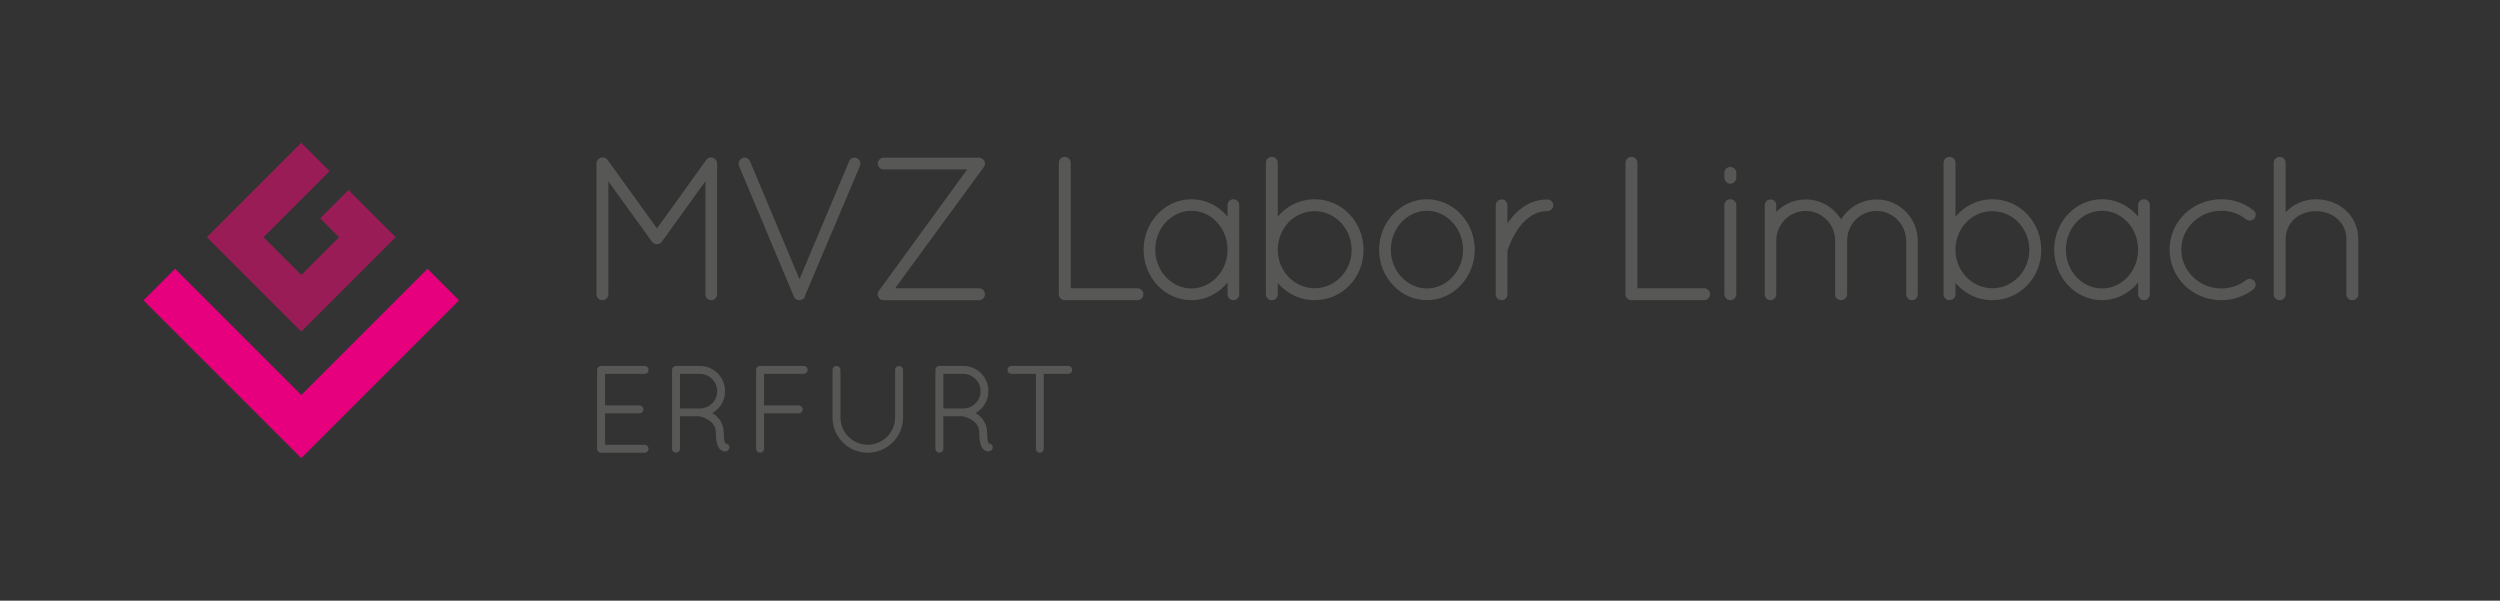 <?xml version="1.0" encoding="UTF-8"?>
<svg xmlns="http://www.w3.org/2000/svg" viewBox="0 0 1238.74 297.64">
  <rect x="0" y="0" width="1238.74" height="297.64" fill="#333333" stroke="none"/>
  <defs>
    <style>.cls-1{fill:#575756;stroke:#575756;stroke-miterlimit:19.76;}.cls-2{fill:none;}.cls-2,.cls-3,.cls-4,.cls-5{stroke-width:0px;}.cls-3{fill:#fff;}.cls-4{fill:#e6007e;}.cls-5{fill:#9a1c57;}</style>
  </defs>
  <g id="Logo">
    <g id="Logo_cmyk">
      <rect class="cls-2" width="1238.74" height="297.64"></rect>
      <polygon class="cls-4" points="149.28 195.72 86.74 133.19 71.11 148.82 149.28 226.99 227.45 148.82 211.82 133.19 149.28 195.72"></polygon>
      <polygon class="cls-5" points="158.63 108.17 172.66 94.14 196.05 117.53 149.28 164.29 102.51 117.53 149.28 70.76 163.31 84.79 130.57 117.53 149.28 136.23 167.99 117.53 158.63 108.17 158.63 108.17"></polygon>
    </g>
  </g>
  <g id="TEXTE_Pfade_ERFURT">
    <g id="Text_80k_ERFURT_Kopie">
      <path class="cls-3" d="m350.04,88.23l-22.4,31.1c-.5.8-1.3,1.1-2,1.1h-.2c-.9,0-1.6-.3-2.1-1.1l-22.4-31v57.5c0,1.3-1.1,2.4-2.4,2.4-1.4,0-2.5-1.1-2.5-2.4v-64.8c0-.8.4-1.5,1-1.9,0-.1.1-.1.2-.2,1.1-.7,2.6-.5,3.4.6l24.9,34.5,24.8-34.5c.7-1.1,2.3-1.3,3.4-.6.3.3.5.5.7.8.2.4.4.9.4,1.3v64.8c0,1.3-1.1,2.4-2.4,2.4-1.4,0-2.4-1.1-2.4-2.4v-57.6Z"></path>
      <path class="cls-3" d="m393.94,146.83c-.1,0-.1-.1-.1-.2l-.1-.1-27.1-64.5c-.5-1.2.1-2.7,1.3-3.2,1.2-.6,2.7,0,3.2,1.2l25,59.6,25.1-59.6c.4-1.2,1.9-1.8,3.1-1.2,1.2.5,1.8,2,1.3,3.2l-27.1,64c-.1.9-.6,1.7-1.4,2h-.1c-.3.1-.6.2-.9.2s-.7,0-.9-.1c-.1,0-.1-.1-.1-.1-.6-.2-1-.6-1.2-1.2Z"></path>
      <path class="cls-3" d="m435.54,144.93c.2-.4.4-.7.6-.9l44.1-60.6h-42.4c-1.3,0-2.4-1.1-2.4-2.4s1.1-2.4,2.4-2.4h46.5c.7-.2,1.4,0,2,.4.2.1.5.3.7.5.7.8.7,2.1,0,3l-44.5,60.8h42.6c1.3,0,2.4,1,2.4,2.5,0,1.3-1.1,2.4-2.4,2.4h-47.5c-.2,0-.5-.1-.7-.1-.2-.1-.4-.2-.6-.4-.9-.6-1.2-1.8-.8-2.8Z"></path>
      <path class="cls-3" d="m527.74,148.23h-.2c-1.3,0-2.4-1.1-2.4-2.4v-65.2c0-1.3,1.1-2.4,2.4-2.4,1.4,0,2.5,1.1,2.5,2.4v62.7h33.5c1.4,0,2.5,1.1,2.5,2.5,0,1.3-1.1,2.4-2.5,2.4h-35.8Z"></path>
      <path class="cls-3" d="m613.54,101.63v44.2c0,1.3-1.1,2.4-2.4,2.4s-2.4-1.1-2.4-2.4v-7.3c-4.2,5.8-10.9,9.7-18.4,9.7-12.9,0-23.2-11.1-23.2-24.5s10.3-24.5,23.2-24.5c7.5,0,14.2,3.8,18.4,9.6v-7.2c0-1.4,1.1-2.4,2.4-2.4s2.4,1,2.4,2.4Zm-4.8,22.1c0-11-8.3-19.8-18.4-19.8s-18.4,8.8-18.4,19.8,8.4,19.7,18.4,19.7,18.4-8.7,18.4-19.7Z"></path>
      <path class="cls-3" d="m627.73,124.83v-44.2c0-1.3,1.1-2.4,2.4-2.4,1.4,0,2.5,1.1,2.5,2.4v28.2c4.3-5.8,11.1-9.6,18.8-9.6,13.2,0,23.7,11,23.7,24.6s-10.5,24.4-23.7,24.4c-7.7,0-14.5-3.7-18.8-9.5v7.1c0,1.3-1.1,2.4-2.5,2.4-1.3,0-2.4-1.1-2.4-2.4v-21Zm4.9-1c0,10.8,8.5,19.5,18.8,19.5s18.8-8.7,18.8-19.5-8.4-19.7-18.8-19.7-18.4,8.4-18.8,18.9v.8Z"></path>
      <path class="cls-3" d="m707.04,99.23c12.9,0,23.2,11.2,23.2,24.5s-10.3,24.5-23.2,24.5-23.2-11.2-23.2-24.5,10.4-24.5,23.2-24.5Zm0,44.2c10,0,18.4-8.8,18.4-19.7s-8.4-19.8-18.4-19.8-18.4,8.9-18.4,19.8,8.4,19.7,18.4,19.7Z"></path>
      <path class="cls-3" d="m741.63,101.73c0-1.4,1.1-2.4,2.5-2.4,1.2,0,2.3,1,2.3,2.4v10.8c.2-.4.4-.8.7-1.2,3.7-5.8,10.2-12,19.6-12,1.3,0,2.4,1,2.4,2.4,0,1.3-1.1,2.4-2.4,2.4-6.4,0-10.8,3.6-14.2,8-3.3,4.4-5.2,9.4-5.9,11.4-.2.4-.2.6-.2.8v21.5c0,1.4-1.1,2.4-2.3,2.4-1.4,0-2.5-1-2.5-2.4v-44.1Z"></path>
      <path class="cls-3" d="m808.53,148.23h-.2c-1.3,0-2.4-1.1-2.4-2.4v-65.2c0-1.3,1.1-2.4,2.4-2.4,1.4,0,2.5,1.1,2.5,2.4v62.7h33.5c1.4,0,2.5,1.1,2.5,2.5,0,1.3-1.1,2.4-2.5,2.4h-35.8Z"></path>
      <path class="cls-3" d="m854.93,85.63c0-1.3,1.1-2.4,2.4-2.4,1.4,0,2.5,1.1,2.5,2.4v2.3c0,1.4-1.1,2.6-2.5,2.6-1.3,0-2.4-1.2-2.4-2.6v-2.3Zm0,16c0-1.4,1.1-2.4,2.4-2.4,1.4,0,2.5,1,2.5,2.4v44.2c0,1.3-1.1,2.4-2.5,2.4-1.3,0-2.4-1.1-2.4-2.4v-44.2Z"></path>
      <path class="cls-3" d="m945.03,119.23c-.2-8.3-6.8-15.2-15.2-15.2s-15.1,6.9-15.1,15.2v27c0,.1-.1.2-.1.2v.2c-.2.6-.7,1-1.2,1.3-.4.2-.8.3-1.2.3h-.5c-.1,0-.2-.1-.2-.1-.2,0-.4-.2-.6-.3-.1,0-.2-.1-.3-.2l-.3-.3c-.1-.1-.1-.2-.2-.2q0-.1-.1-.2s0-.1-.1-.2c0-.1,0-.2-.1-.3v-27.2c0-8.3-6.7-15.2-15.1-15.2s-15.1,6.9-15.1,15.2v26.7c0,.8-.4,1.5-1.1,1.9-.1.1-.4.3-.6.3-.1.1-.2.1-.4.1h-.6c-.9-.1-1.7-.9-2-1.8v-44.8c0-1.3,1.1-2.3,2.3-2.3,1.4,0,2.4,1,2.4,2.3v4.7c3.6-4.3,9-7,15.1-7,7.6,0,14.1,4.2,17.5,10.4,3.5-6.2,10.1-10.4,17.6-10.4,11,0,19.9,8.9,19.9,19.9v26.7c0,1.2-1,2.3-2.4,2.3-1.3,0-2.3-1.1-2.3-2.3v-26.7Z"></path>
      <path class="cls-3" d="m963.53,124.83v-44.2c0-1.3,1.1-2.4,2.4-2.4,1.4,0,2.5,1.1,2.5,2.4v28.2c4.3-5.8,11.1-9.6,18.8-9.6,13.2,0,23.7,11,23.7,24.6s-10.5,24.4-23.7,24.4c-7.7,0-14.5-3.7-18.8-9.5v7.1c0,1.3-1.1,2.4-2.5,2.4-1.3,0-2.4-1.1-2.4-2.4v-21Zm4.9-1c0,10.8,8.5,19.5,18.8,19.5s18.8-8.7,18.8-19.5-8.4-19.7-18.8-19.7-18.4,8.4-18.8,18.9v.8Z"></path>
      <path class="cls-3" d="m1064.73,101.63v44.2c0,1.3-1.1,2.4-2.4,2.4s-2.4-1.1-2.4-2.4v-7.3c-4.2,5.8-10.9,9.7-18.4,9.7-12.9,0-23.2-11.1-23.2-24.5s10.3-24.5,23.2-24.5c7.5,0,14.2,3.8,18.4,9.6v-7.2c0-1.4,1.1-2.4,2.4-2.4s2.4,1,2.4,2.4Zm-4.8,22.1c0-11-8.3-19.8-18.4-19.8s-18.4,8.8-18.4,19.8,8.4,19.7,18.4,19.7,18.4-8.7,18.4-19.7Z"></path>
      <path class="cls-3" d="m1075.53,123.63c0-13.6,11.2-24.4,25.2-24.4,5.8,0,11.3,2,15.6,5.4,1,.7,1.2,2.2.3,3.3-.8.9-2.2,1.2-3.3.4-3.5-2.8-7.9-4.4-12.6-4.4-11.4,0-20.4,8.9-20.4,19.7s9,19.8,20.4,19.8c4.7,0,9.1-1.6,12.6-4.3,1.1-.8,2.5-.5,3.3.4.9,1.1.7,2.6-.5,3.5-4.1,3.2-9.6,5.2-15.4,5.2-14,0-25.2-10.8-25.2-24.6Z"></path>
      <path class="cls-3" d="m1163.13,118.53c0-8.6-7-14.4-15.6-14.4s-15.5,5.8-15.5,14.4v27.6c0,.2-.1.3-.1.4-.1.2-.1.3-.2.4-.3.6-.8,1-1.5,1.2,0,0-.1.1-.2.1h-.5c-.7,0-1.4-.3-1.9-.8-.2-.3-.3-.5-.4-.8-.1-.3-.1-.5-.1-.8v-65.2c0-1.3,1.1-2.4,2.4-2.4,1.4,0,2.5,1.1,2.5,2.4v25.8c3.7-4.4,9.3-7.2,15.5-7.2,11.3,0,20.5,8,20.5,19.3v27.3c0,1.3-1.1,2.4-2.5,2.4-1.3,0-2.4-1.1-2.4-2.4v-27.3Z"></path>
      <path class="cls-1" d="m350.04,88.23l-22.4,31.1c-.5.8-1.3,1.1-2,1.1h-.2c-.9,0-1.6-.3-2.1-1.1l-22.4-31v57.5c0,1.3-1.1,2.4-2.4,2.4-1.4,0-2.5-1.1-2.5-2.4v-64.8c0-.8.4-1.5,1-1.9,0-.1.1-.1.2-.2,1.1-.7,2.6-.5,3.4.6l24.9,34.5,24.8-34.5c.7-1.1,2.3-1.3,3.4-.6.3.3.5.5.7.8.2.4.4.9.4,1.3v64.8c0,1.3-1.1,2.4-2.4,2.4-1.4,0-2.4-1.1-2.4-2.4v-57.6Z"></path>
      <path class="cls-1" d="m393.94,146.83c-.1,0-.1-.1-.1-.2l-.1-.1-27.1-64.5c-.5-1.2.1-2.7,1.3-3.2,1.2-.6,2.7,0,3.2,1.2l25,59.6,25.1-59.6c.4-1.2,1.9-1.8,3.1-1.2,1.2.5,1.8,2,1.3,3.2l-27.1,64c-.1.9-.6,1.7-1.4,2h-.1c-.3.1-.6.2-.9.2s-.7,0-.9-.1c-.1,0-.1-.1-.1-.1-.6-.2-1-.6-1.2-1.2Z"></path>
      <path class="cls-1" d="m435.54,144.93c.2-.4.4-.7.6-.9l44.1-60.6h-42.4c-1.3,0-2.4-1.1-2.4-2.4s1.1-2.4,2.4-2.4h46.5c.7-.2,1.4,0,2,.4.2.1.5.3.7.5.7.8.7,2.1,0,3l-44.5,60.8h42.6c1.3,0,2.4,1,2.4,2.5,0,1.3-1.1,2.4-2.4,2.4h-47.5c-.2,0-.5-.1-.7-.1-.2-.1-.4-.2-.6-.4-.9-.6-1.2-1.8-.8-2.8Z"></path>
      <path class="cls-1" d="m527.74,148.23h-.2c-1.3,0-2.4-1.1-2.4-2.4v-65.2c0-1.3,1.1-2.4,2.4-2.4,1.4,0,2.5,1.1,2.5,2.4v62.7h33.5c1.4,0,2.5,1.1,2.5,2.5,0,1.3-1.1,2.4-2.5,2.4h-35.8Z"></path>
      <path class="cls-1" d="m613.54,101.63v44.2c0,1.3-1.1,2.4-2.4,2.4s-2.4-1.1-2.4-2.4v-7.3c-4.2,5.8-10.9,9.7-18.4,9.7-12.9,0-23.2-11.1-23.2-24.5s10.3-24.5,23.2-24.5c7.5,0,14.2,3.8,18.4,9.6v-7.2c0-1.4,1.1-2.4,2.4-2.4s2.4,1,2.4,2.4Zm-4.8,22.1c0-11-8.3-19.8-18.4-19.8s-18.4,8.8-18.4,19.8,8.4,19.7,18.4,19.7,18.4-8.7,18.4-19.7Z"></path>
      <path class="cls-1" d="m627.73,124.83v-44.2c0-1.3,1.1-2.4,2.4-2.4,1.4,0,2.5,1.1,2.5,2.4v28.2c4.3-5.8,11.1-9.6,18.8-9.6,13.2,0,23.7,11,23.7,24.6s-10.5,24.4-23.7,24.4c-7.7,0-14.5-3.7-18.8-9.5v7.1c0,1.3-1.1,2.4-2.5,2.4-1.3,0-2.4-1.1-2.4-2.4v-21Zm4.9-1c0,10.8,8.5,19.5,18.8,19.5s18.8-8.7,18.8-19.5-8.4-19.7-18.8-19.7-18.4,8.4-18.8,18.9v.8Z"></path>
      <path class="cls-1" d="m707.04,99.23c12.9,0,23.2,11.2,23.2,24.5s-10.3,24.5-23.2,24.5-23.2-11.2-23.2-24.5,10.4-24.5,23.2-24.5Zm0,44.2c10,0,18.4-8.8,18.4-19.7s-8.4-19.8-18.4-19.8-18.4,8.9-18.4,19.8,8.4,19.7,18.4,19.7Z"></path>
      <path class="cls-1" d="m741.63,101.73c0-1.4,1.1-2.4,2.5-2.4,1.2,0,2.3,1,2.3,2.4v10.8c.2-.4.4-.8.7-1.2,3.7-5.8,10.2-12,19.6-12,1.3,0,2.4,1,2.4,2.4,0,1.3-1.1,2.4-2.4,2.4-6.4,0-10.8,3.6-14.2,8-3.3,4.4-5.2,9.4-5.9,11.4-.2.4-.2.6-.2.8v21.5c0,1.4-1.1,2.4-2.3,2.4-1.4,0-2.5-1-2.5-2.4v-44.1Z"></path>
      <path class="cls-1" d="m808.53,148.23h-.2c-1.3,0-2.4-1.1-2.4-2.4v-65.2c0-1.3,1.1-2.4,2.4-2.4,1.4,0,2.5,1.1,2.5,2.4v62.7h33.5c1.4,0,2.5,1.1,2.5,2.5,0,1.3-1.1,2.4-2.5,2.4h-35.8Z"></path>
      <path class="cls-1" d="m854.93,85.63c0-1.3,1.1-2.4,2.4-2.4,1.4,0,2.5,1.1,2.5,2.4v2.3c0,1.4-1.1,2.6-2.5,2.6-1.3,0-2.4-1.2-2.4-2.6v-2.3Zm0,16c0-1.4,1.1-2.4,2.4-2.4,1.4,0,2.5,1,2.5,2.4v44.2c0,1.3-1.1,2.4-2.5,2.4-1.3,0-2.4-1.1-2.4-2.4v-44.2Z"></path>
      <path class="cls-1" d="m945.03,119.23c-.2-8.3-6.8-15.2-15.2-15.2s-15.1,6.9-15.1,15.2v27c0,.1-.1.2-.1.2v.2c-.2.6-.7,1-1.2,1.3-.4.2-.8.3-1.2.3h-.5c-.1,0-.2-.1-.2-.1-.2,0-.4-.2-.6-.3-.1,0-.2-.1-.3-.2l-.3-.3c-.1-.1-.1-.2-.2-.2q0-.1-.1-.2s0-.1-.1-.2c0-.1,0-.2-.1-.3v-27.2c0-8.3-6.7-15.2-15.1-15.2s-15.1,6.9-15.1,15.2v26.7c0,.8-.4,1.5-1.1,1.9-.1.1-.4.3-.6.3-.1.1-.2.1-.4.1h-.6c-.9-.1-1.7-.9-2-1.8v-44.8c0-1.3,1.1-2.3,2.3-2.3,1.4,0,2.4,1,2.4,2.3v4.7c3.6-4.3,9-7,15.1-7,7.6,0,14.1,4.2,17.5,10.4,3.5-6.2,10.1-10.4,17.6-10.4,11,0,19.9,8.9,19.9,19.9v26.7c0,1.2-1,2.3-2.4,2.3-1.3,0-2.3-1.1-2.3-2.3v-26.7Z"></path>
      <path class="cls-1" d="m963.53,124.83v-44.2c0-1.3,1.1-2.4,2.4-2.4,1.4,0,2.5,1.1,2.5,2.4v28.2c4.3-5.8,11.1-9.6,18.8-9.6,13.2,0,23.7,11,23.7,24.6s-10.5,24.4-23.7,24.4c-7.7,0-14.5-3.7-18.8-9.5v7.1c0,1.3-1.1,2.4-2.5,2.4-1.3,0-2.4-1.1-2.4-2.4v-21Zm4.9-1c0,10.8,8.5,19.5,18.8,19.5s18.8-8.7,18.8-19.5-8.4-19.7-18.8-19.7-18.4,8.4-18.8,18.9v.8Z"></path>
      <path class="cls-1" d="m1064.73,101.63v44.2c0,1.3-1.1,2.4-2.4,2.4s-2.4-1.1-2.4-2.4v-7.3c-4.2,5.8-10.9,9.7-18.4,9.7-12.9,0-23.2-11.1-23.2-24.5s10.3-24.5,23.2-24.5c7.5,0,14.2,3.8,18.4,9.6v-7.2c0-1.4,1.1-2.4,2.4-2.4s2.4,1,2.4,2.4Zm-4.8,22.1c0-11-8.3-19.8-18.4-19.8s-18.4,8.8-18.4,19.8,8.4,19.7,18.4,19.7,18.4-8.7,18.4-19.7Z"></path>
      <path class="cls-1" d="m1075.53,123.63c0-13.6,11.2-24.4,25.2-24.4,5.8,0,11.3,2,15.6,5.4,1,.7,1.2,2.2.3,3.3-.8.9-2.2,1.2-3.3.4-3.5-2.8-7.9-4.4-12.6-4.4-11.4,0-20.4,8.9-20.4,19.7s9,19.8,20.4,19.8c4.7,0,9.1-1.6,12.6-4.3,1.1-.8,2.5-.5,3.3.4.9,1.1.7,2.6-.5,3.5-4.1,3.2-9.6,5.2-15.4,5.2-14,0-25.2-10.8-25.2-24.6Z"></path>
      <path class="cls-1" d="m1163.13,118.53c0-8.6-7-14.4-15.6-14.4s-15.5,5.8-15.5,14.4v27.6c0,.2-.1.3-.1.4-.1.2-.1.3-.2.4-.3.6-.8,1-1.5,1.2,0,0-.1.1-.2.1h-.5c-.7,0-1.4-.3-1.9-.8-.2-.3-.3-.5-.4-.8-.1-.3-.1-.5-.1-.8v-65.2c0-1.3,1.1-2.4,2.4-2.4,1.4,0,2.5,1.1,2.5,2.4v25.8c3.7-4.4,9.3-7.2,15.5-7.2,11.3,0,20.5,8,20.5,19.3v27.3c0,1.3-1.1,2.4-2.5,2.4-1.3,0-2.4-1.1-2.4-2.4v-27.3Z"></path>
      <path class="cls-1" d="m296.37,183.26c0-.78.66-1.44,1.44-1.44h21.6c.84,0,1.44.66,1.44,1.44,0,.84-.6,1.5-1.44,1.5h-20.1v16.62h17.58c.78,0,1.44.66,1.44,1.5,0,.78-.66,1.44-1.44,1.44h-17.58v16.56h20.1c.84,0,1.44.66,1.44,1.5,0,.78-.6,1.44-1.44,1.44h-21.72c-.72-.06-1.32-.66-1.32-1.44v-39.12Z"></path>
      <path class="cls-1" d="m355.22,214.34c0-3.06-1.56-4.98-3.42-6.36-1.86-1.32-4.08-1.98-4.86-2.1-.18-.06-.24-.12-.3-.12h-10.2v16.62c0,.78-.66,1.44-1.5,1.44-.78,0-1.44-.66-1.44-1.44v-39.12c0-.72.6-1.38,1.32-1.44h12c6.6,0,11.94,5.34,11.94,12,0,4.8-2.82,8.94-6.9,10.86.18.12.36.18.6.3,2.76,1.56,5.64,4.62,5.64,9.36,0,2.46.24,3.96.54,4.86.24.72.54.96.6,1.02.66-.06,1.38.3,1.62.96.18.78-.18,1.62-.96,1.92-.06,0-.36.06-.72.06h-.12c-.78,0-2.04-.6-2.7-1.92-.72-1.38-1.14-3.36-1.14-6.9Zm-8.4-29.58h-10.38v18.12h10.62c4.86-.12,8.82-4.14,8.82-9.06s-4.08-9.06-9.06-9.06Z"></path>
      <path class="cls-1" d="m375.15,183.26c0-.78.6-1.38,1.38-1.44h21.72c.78,0,1.44.66,1.44,1.44,0,.84-.66,1.5-1.44,1.5h-20.16v16.62h17.64c.84,0,1.5.66,1.5,1.5,0,.78-.66,1.44-1.5,1.44h-17.64v18.06c0,.78-.66,1.44-1.5,1.44-.78,0-1.44-.66-1.44-1.44v-39.12Z"></path>
      <path class="cls-1" d="m413.01,183.26c0-.78.66-1.44,1.44-1.44.84,0,1.5.66,1.5,1.44v23.58c0,7.74,6.3,13.98,13.98,14.04,7.8-.06,14.1-6.3,14.1-14.04v-23.58c0-.78.66-1.44,1.44-1.44.84,0,1.5.66,1.5,1.44v23.58c0,9.36-7.62,16.98-17.04,16.98s-16.92-7.62-16.92-16.98v-23.58Z"></path>
      <path class="cls-1" d="m485.72,214.34c0-3.06-1.56-4.98-3.42-6.36-1.86-1.32-4.08-1.98-4.86-2.1-.18-.06-.24-.12-.3-.12h-10.2v16.62c0,.78-.66,1.44-1.5,1.44-.78,0-1.44-.66-1.44-1.44v-39.12c0-.72.6-1.38,1.32-1.44h12c6.6,0,11.94,5.34,11.94,12,0,4.8-2.82,8.94-6.9,10.86.18.12.36.18.6.3,2.76,1.56,5.64,4.62,5.64,9.36,0,2.46.24,3.96.54,4.86.24.72.54.96.6,1.02.66-.06,1.38.3,1.62.96.18.78-.18,1.62-.96,1.92-.06,0-.36.06-.72.06h-.12c-.78,0-2.04-.6-2.7-1.92-.72-1.38-1.14-3.36-1.14-6.9Zm-8.4-29.58h-10.38v18.12h10.62c4.86-.12,8.82-4.14,8.82-9.06s-4.08-9.06-9.06-9.06Z"></path>
      <path class="cls-1" d="m513.8,184.76h-12.66c-.78,0-1.44-.66-1.44-1.5,0-.78.66-1.44,1.44-1.44h28.2c.78,0,1.44.66,1.44,1.44,0,.84-.66,1.5-1.44,1.5h-12.66v37.62c0,.78-.66,1.44-1.44,1.44s-1.44-.66-1.44-1.44v-37.62Z"></path>
    </g>
  </g>
</svg>

